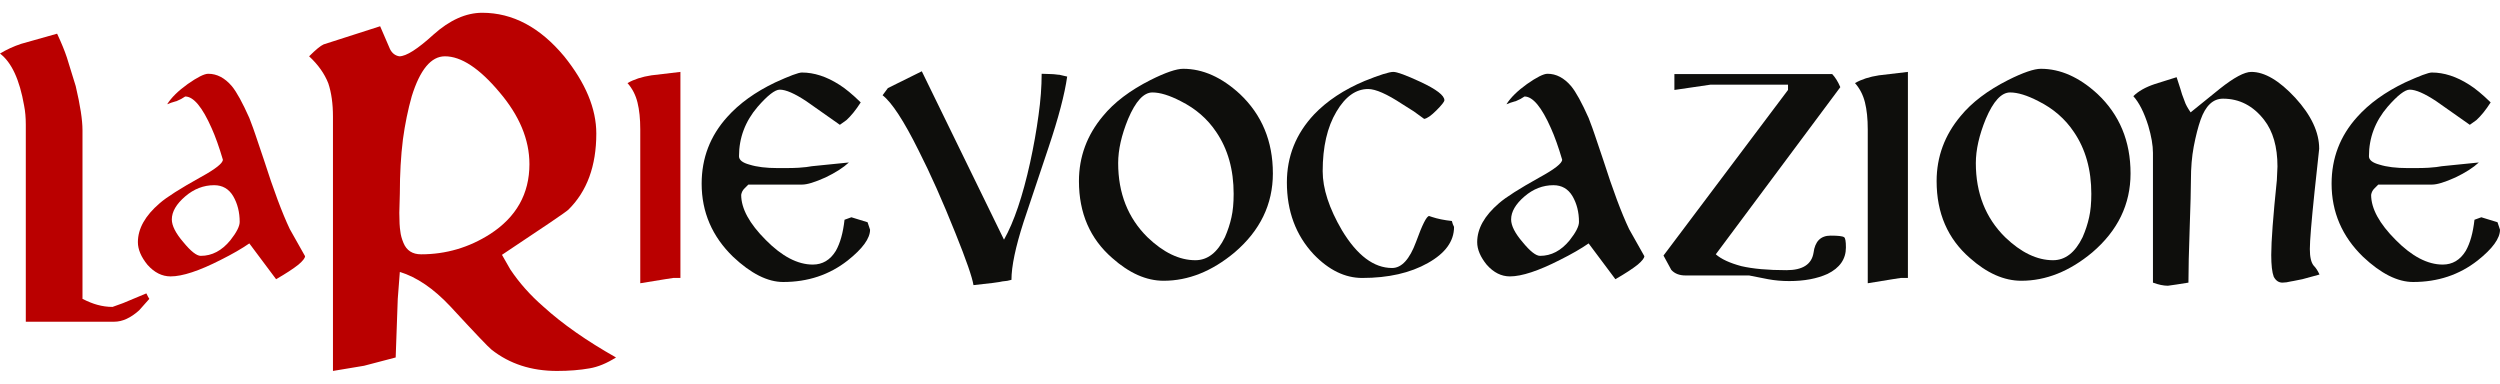 <?xml version="1.0" encoding="UTF-8" standalone="no"?>
<!-- Created with Inkscape (http://www.inkscape.org/) -->

<svg
   xmlns:dc="http://purl.org/dc/elements/1.1/"
   xmlns:cc="http://creativecommons.org/ns#"
   xmlns:rdf="http://www.w3.org/1999/02/22-rdf-syntax-ns#"
   xmlns:svg="http://www.w3.org/2000/svg"
   xmlns="http://www.w3.org/2000/svg"
   xmlns:sodipodi="http://sodipodi.sourceforge.net/DTD/sodipodi-0.dtd"
   xmlns:inkscape="http://www.inkscape.org/namespaces/inkscape"
   id="svg3004"
   version="1.1"
   inkscape:version="0.91 r13725"
   width="3341.102"
   height="512.791"
   xml:space="preserve"
   sodipodi:docname="logo LaRievocazione.svg"><defs
     id="defs3008" /><sodipodi:namedview
     pagecolor="#ffffff"
     bordercolor="#666666"
     borderopacity="1"
     objecttolerance="10"
     gridtolerance="10"
     guidetolerance="10"
     inkscape:pageopacity="0"
     inkscape:pageshadow="2"
     inkscape:window-width="1680"
     inkscape:window-height="1030"
     id="namedview3006"
     showgrid="false"
     units="cm"
     inkscape:document-units="cm"
     fit-margin-top="0"
     fit-margin-left="0"
     fit-margin-right="0"
     fit-margin-bottom="0"
     inkscape:zoom="0.27371875"
     inkscape:cx="1616.5817"
     inkscape:cy="-50.886746"
     inkscape:window-x="-4"
     inkscape:window-y="-4"
     inkscape:window-maximized="1"
     inkscape:current-layer="g3012" /><g
     id="g3012"
     inkscape:groupmode="layer"
     inkscape:label="2013rievopezzi1"
     transform="matrix(1.25,0,0,-1.25,-75,1398.563)"><path
       inkscape:connector-curvature="0"
       id="path3016"
       style="fill:#ba0000;fill-opacity:1;fill-rule:evenodd;stroke:none"
       d="m 219.648,799.309 -1.357,2.261 -1.809,3.618 -24.874,-10.401 -11.306,-4.07 c -5.427,0 -10.854,0.754 -16.281,2.261 -4.523,1.206 -9.799,3.316 -15.829,6.331 l 0,180.433 c 0,10.853 -2.412,26.53 -7.236,47.03 -3.618,12.059 -6.784,22.309 -9.497,30.75 -2.412,7.235 -5.879,15.677 -10.402,25.324 l -38.442,-10.853 c -8.141,-2.713 -15.678,-6.18 -22.613,-10.401 12.362,-9.346 20.955,-27.886 25.779,-55.622 1.206,-6.03 1.809,-12.813 1.809,-20.35 l 0,-210.731 94.522,0 c 8.744,0 17.638,4.07 26.683,12.21 l 10.854,12.209 z" /><path
       inkscape:connector-curvature="0"
       id="path3018"
       style="fill:#ba0000;fill-opacity:1;fill-rule:evenodd;stroke:none"
       d="m 386.147,844.967 -16.308,28.952 c -8.209,17.305 -17.417,41.931 -27.624,73.878 -1.331,3.772 -4.327,12.646 -8.986,26.623 -0.665,2.218 -1.553,4.77 -2.662,7.654 -1.997,5.546 -3.328,9.096 -3.994,10.649 -7.322,16.417 -13.535,27.732 -18.638,33.944 -7.544,8.874 -15.975,13.311 -25.294,13.311 -4.216,0 -11.537,-3.661 -21.966,-10.982 -10.206,-7.321 -17.528,-14.531 -21.966,-21.631 1.331,0.444 2.773,0.998 4.327,1.664 1.553,0.444 2.995,0.887 4.327,1.331 0.666,0.222 1.109,0.333 1.331,0.333 2.441,1.109 4.105,1.886 4.992,2.33 l 4.327,2.662 c 8.875,0 18.304,-11.315 28.289,-33.944 3.994,-8.874 7.987,-20.078 11.981,-33.611 0,-3.772 -7.877,-9.983 -23.63,-18.636 -21.966,-12.202 -36.609,-21.52 -43.931,-27.954 -15.531,-13.311 -23.297,-27.177 -23.297,-41.598 0,-7.765 3.439,-15.863 10.317,-24.293 7.322,-8.209 15.531,-12.313 24.628,-12.313 12.647,0 30.508,5.879 53.583,17.637 12.425,6.212 22.631,12.091 30.619,17.638 l 28.622,-38.27 c 10.428,5.99 18.416,11.204 23.963,15.641 4.659,3.994 6.989,6.989 6.989,8.985 z m -69.891,36.606 c 0,-4.659 -3.328,-11.204 -9.984,-19.634 -9.097,-11.093 -19.636,-16.639 -31.617,-16.639 -4.437,0 -10.65,4.881 -18.637,14.643 -8.21,9.54 -12.314,17.637 -12.314,24.293 0,8.209 4.77,16.417 14.311,24.626 9.319,7.987 19.636,11.98 30.951,11.98 8.875,0 15.642,-3.883 20.302,-11.648 4.659,-7.987 6.989,-17.194 6.989,-27.621 z" /><path
       inkscape:connector-curvature="0"
       id="path3020"
       style="fill:#ba0000;fill-opacity:1;fill-rule:evenodd;stroke:none"
       d="m 718.605,736.673 c -31.407,17.734 -57.272,35.837 -77.593,54.31 -14.041,12.192 -25.864,25.492 -35.471,39.901 l -8.868,15.517 c 45.078,29.926 68.726,45.997 70.943,48.214 19.952,19.581 29.928,46.736 29.928,81.465 0,26.601 -11.454,54.125 -34.363,82.573 -25.864,31.035 -55.054,46.551 -87.569,46.551 -17.366,0 -34.732,-7.759 -52.099,-23.276 -16.996,-15.517 -29.19,-23.276 -36.579,-23.276 -4.434,0.739 -7.76,3.325 -9.976,7.759 l -10.53,24.384 -60.412,-19.396 c -3.325,-1.478 -8.498,-5.726 -15.519,-12.746 9.607,-8.884 16.442,-18.505 20.507,-28.861 3.325,-9.992 4.988,-21.835 4.988,-35.528 l 0,-271.999 33.254,5.542 33.809,8.867 2.217,62.622 2.217,28.817 c 18.105,-5.542 36.025,-17.734 53.761,-36.576 26.603,-28.818 41.383,-44.335 44.339,-46.551 19.213,-15.147 42.491,-22.721 69.834,-22.721 12.932,0 24.571,0.923 34.917,2.771 8.868,1.478 18.29,5.357 28.266,11.638 z m -92.558,206.71 c 0,-31.773 -14.041,-56.711 -42.122,-74.815 -22.539,-14.409 -47.11,-21.613 -73.714,-21.613 -9.237,0 -15.519,4.064 -18.844,12.192 -1.847,4.433 -2.956,8.497 -3.325,12.192 -0.739,4.433 -1.109,11.084 -1.109,19.951 l 0.554,20.505 c 0,21.059 1.108,40.455 3.325,58.189 2.217,16.256 5.357,31.588 9.422,45.997 8.868,28.448 20.692,42.672 35.471,42.672 17.366,0 36.764,-12.746 58.195,-38.239 21.43,-25.123 32.146,-50.8 32.146,-77.031 z" /><path
       inkscape:connector-curvature="0"
       id="path3022"
       style="fill:#ba0000;fill-opacity:1;fill-rule:evenodd;stroke:none"
       d="m 787.475,821.672 0,220.302 -30.952,-3.655 c -10.206,-1.55 -18.748,-4.319 -25.627,-8.309 5.103,-5.758 8.653,-12.625 10.65,-20.601 1.997,-7.973 2.995,-17.608 2.995,-28.905 l 0,-164.488 26.625,4.326 c 2.219,0.444 5.103,0.887 8.653,1.331 1.775,0 4.327,0 7.655,0 z" /><path
       inkscape:connector-curvature="0"
       id="path3024"
       style="fill:#0e0e0c;fill-opacity:1;fill-rule:evenodd;stroke:none"
       d="m 990.225,873.253 -2.662,7.987 -17.306,5.324 -7.322,-2.662 c -1.553,-13.977 -4.659,-25.07 -9.319,-33.278 -5.991,-9.762 -14.2,-14.643 -24.628,-14.643 -16.197,0 -32.949,8.763 -50.255,26.29 -17.528,17.526 -26.292,33.611 -26.292,48.253 0.444,2.662 1.553,4.881 3.328,6.656 l 4.327,4.326 57.577,0 c 5.325,0 13.645,2.551 24.961,7.654 10.65,5.103 18.97,10.427 24.961,15.974 l -39.605,-3.994 c -3.106,-0.666 -7.877,-1.22 -14.311,-1.664 l -0.333,0 c -3.328,-0.222 -7.988,-0.333 -13.978,-0.333 l -3.661,0 -4.327,0 c -12.203,0 -22.188,1.22 -29.953,3.661 -7.544,1.997 -11.316,4.992 -11.316,8.985 0,19.745 6.656,37.383 19.969,52.912 10.65,12.202 18.527,18.303 23.63,18.303 6.434,0 15.864,-4.104 28.289,-12.313 l 35.944,-25.291 6.989,4.992 c 5.103,4.659 10.206,10.982 15.309,18.968 -8.875,8.652 -16.529,14.975 -22.964,18.969 -13.534,8.652 -26.847,12.979 -39.938,12.979 -3.55,0 -13.09,-3.55 -28.622,-10.649 -21.3,-10.205 -38.384,-22.518 -51.253,-36.939 -18.194,-20.189 -27.291,-43.927 -27.291,-71.216 0,-30.394 11.205,-56.462 33.614,-78.204 19.081,-17.97 36.942,-26.955 53.583,-26.955 26.403,0 49.367,7.654 68.892,22.962 15.975,12.646 23.962,23.628 23.962,32.945 z" /><path
       inkscape:connector-curvature="0"
       id="path3026"
       style="fill:#0e0e0c;fill-opacity:1;fill-rule:evenodd;stroke:none"
       d="m 1200.979,1036.982 c -1.331,0.222 -2.773,0.555 -4.327,0.999 -1.553,0.444 -2.995,0.776 -4.327,0.998 l -0.998,0 c -3.328,0.444 -5.769,0.666 -7.322,0.666 l -10.317,0.333 c 0,-13.755 -1.109,-28.508 -3.328,-44.26 -2.219,-16.417 -5.214,-33.278 -8.986,-50.583 -7.987,-36.162 -17.306,-63.672 -27.956,-82.53 l -87.863,180.035 -36.276,-17.97 -5.658,-7.654 c 9.984,-7.765 22.853,-27.51 38.606,-59.235 12.425,-24.404 25.516,-53.8 39.272,-88.188 11.537,-28.619 17.972,-47.144 19.303,-55.574 l 20.634,2.329 c 1.331,0.222 3.661,0.555 6.989,0.998 1.331,0.222 2.441,0.444 3.328,0.666 3.55,0.222 6.767,0.776 9.652,1.664 0,14.421 4.327,35.053 12.979,61.897 l 26.625,79.535 c 10.65,31.725 17.306,57.017 19.969,75.874 z" /><path
       inkscape:connector-curvature="0"
       id="path3028"
       style="fill:#0e0e0c;fill-opacity:1;fill-rule:evenodd;stroke:none"
       d="m 1420.897,933.487 c 0,34.388 -11.759,62.674 -35.278,84.859 -19.525,17.97 -39.716,26.955 -60.572,26.955 -7.322,0 -18.97,-3.993 -34.945,-11.98 -21.966,-11.093 -38.939,-23.96 -50.92,-38.603 -17.085,-20.411 -25.627,-43.595 -25.627,-69.552 0,-34.166 11.87,-61.565 35.611,-82.197 18.194,-16.195 36.499,-24.293 54.914,-24.293 26.403,0 51.697,10.094 75.881,30.283 27.291,23.294 40.936,51.47 40.936,84.526 z m -41.934,-21.964 c 0,-9.762 -0.777,-18.081 -2.33,-24.959 -1.553,-7.099 -3.883,-14.199 -6.989,-21.298 -7.987,-16.417 -18.527,-24.626 -31.617,-24.626 -17.084,0 -34.169,8.209 -51.253,24.626 -20.856,20.633 -31.284,47.033 -31.284,79.202 0,14.199 3.55,29.95 10.65,47.255 7.987,18.858 16.641,28.286 25.959,28.286 8.209,0 18.305,-3.106 30.286,-9.318 15.975,-7.987 28.622,-18.969 37.941,-32.945 12.425,-18.192 18.637,-40.267 18.637,-66.224 z" /><path
       inkscape:connector-curvature="0"
       id="path3030"
       style="fill:#0e0e0c;fill-opacity:1;fill-rule:evenodd;stroke:none"
       d="m 1614.596,876.249 -1.332,2.995 -0.998,3.328 c -8.209,0.887 -15.309,2.329 -21.3,4.326 l -2.996,0.998 c -2.662,0 -7.322,-9.207 -13.978,-27.621 -6.878,-18.636 -15.42,-27.954 -25.627,-27.954 -19.525,0 -37.386,13.422 -53.583,40.267 -13.756,23.517 -20.634,44.593 -20.634,63.229 0,25.957 4.881,47.144 14.644,63.561 9.54,16.195 20.856,24.293 33.947,24.293 7.988,0 20.08,-5.324 36.277,-15.973 5.769,-3.55 9.985,-6.212 12.647,-7.987 l 10.983,-7.987 c 3.106,0.444 7.433,3.439 12.98,8.985 5.769,5.768 8.653,9.429 8.653,10.982 0,5.103 -8.542,11.648 -25.627,19.634 -15.309,7.099 -24.961,10.649 -28.954,10.649 -4.438,0 -14.644,-3.217 -30.619,-9.651 -22.187,-9.318 -40.27,-21.298 -54.248,-35.94 -19.303,-20.633 -28.955,-44.815 -28.955,-72.546 0,-30.838 9.541,-56.462 28.622,-76.873 16.197,-16.861 33.503,-25.291 51.919,-25.291 27.956,0 51.364,5.324 70.224,15.974 18.637,10.427 27.956,23.294 27.956,38.603 z" /><path
       inkscape:connector-curvature="0"
       id="path3032"
       style="fill:#0e0e0c;fill-opacity:1;fill-rule:evenodd;stroke:none"
       d="m 1818.066,844.967 -16.308,28.952 c -8.209,17.305 -17.417,41.931 -27.623,73.878 -1.331,3.772 -4.327,12.646 -8.986,26.623 -0.666,2.218 -1.553,4.77 -2.663,7.654 -1.997,5.546 -3.328,9.096 -3.994,10.649 -7.322,16.417 -13.534,27.732 -18.638,33.944 -7.544,8.874 -15.975,13.311 -25.294,13.311 -4.216,0 -11.537,-3.661 -21.966,-10.982 -10.206,-7.321 -17.528,-14.531 -21.966,-21.631 1.331,0.444 2.774,0.998 4.327,1.664 1.553,0.444 2.995,0.887 4.327,1.331 0.666,0.222 1.109,0.333 1.331,0.333 2.441,1.109 4.104,1.886 4.992,2.33 l 4.327,2.662 c 8.875,0 18.305,-11.315 28.289,-33.944 3.994,-8.874 7.987,-20.078 11.981,-33.611 0,-3.772 -7.877,-9.983 -23.63,-18.636 -21.966,-12.202 -36.609,-21.52 -43.931,-27.954 -15.531,-13.311 -23.297,-27.177 -23.297,-41.598 0,-7.765 3.439,-15.863 10.317,-24.293 7.322,-8.209 15.531,-12.313 24.628,-12.313 12.647,0 30.508,5.879 53.583,17.637 12.425,6.212 22.631,12.091 30.619,17.638 l 28.622,-38.27 c 10.428,5.99 18.416,11.204 23.962,15.641 4.659,3.994 6.989,6.989 6.989,8.985 z m -69.891,36.606 c 0,-4.659 -3.328,-11.204 -9.984,-19.634 -9.097,-11.093 -19.636,-16.639 -31.617,-16.639 -4.438,0 -10.65,4.881 -18.638,14.643 -8.209,9.54 -12.314,17.637 -12.314,24.293 0,8.209 4.771,16.417 14.311,24.626 9.319,7.987 19.636,11.98 30.952,11.98 8.875,0 15.642,-3.883 20.302,-11.648 4.659,-7.987 6.989,-17.194 6.989,-27.621 z" /><path
       inkscape:connector-curvature="0"
       id="path3034"
       style="fill:#0e0e0c;fill-opacity:1;fill-rule:evenodd;stroke:none"
       d="m 2033.565,854.285 c 0,6.655 -0.666,10.316 -1.997,10.982 -1.553,1.109 -6.324,1.664 -14.311,1.664 -10.65,0 -16.751,-6.101 -18.305,-18.303 -1.997,-12.424 -11.648,-18.636 -28.955,-18.636 -19.747,0 -35.833,1.442 -48.258,4.326 -12.425,3.328 -21.522,7.543 -27.291,12.646 l 133.125,178.704 c -2.441,5.768 -5.325,10.427 -8.653,13.977 l -168.736,0 0,-16.972 38.606,5.657 82.87,0 0,-5.657 -133.125,-177.04 8.32,-15.308 c 3.55,-3.993 8.653,-5.99 15.309,-5.99 l 67.894,0 20.302,-3.994 c 7.1,-1.331 14.644,-1.997 22.631,-1.997 15.975,0 29.62,2.551 40.936,7.654 13.091,6.434 19.636,15.863 19.636,28.287 z" /><path
       inkscape:connector-curvature="0"
       id="path3036"
       style="fill:#0e0e0c;fill-opacity:1;fill-rule:evenodd;stroke:none"
       d="m 2099.851,821.672 0,220.302 -30.951,-3.655 c -10.206,-1.55 -18.748,-4.319 -25.627,-8.309 5.103,-5.758 8.653,-12.625 10.65,-20.601 1.997,-7.973 2.995,-17.608 2.995,-28.905 l 0,-164.488 26.625,4.326 c 2.219,0.444 5.103,0.887 8.653,1.331 1.775,0 4.326,0 7.654,0 z" /><path
       inkscape:connector-curvature="0"
       id="path3038"
       style="fill:#0e0e0c;fill-opacity:1;fill-rule:evenodd;stroke:none"
       d="m 2337.879,933.487 c 0,34.388 -11.759,62.674 -35.278,84.859 -19.525,17.97 -39.716,26.955 -60.572,26.955 -7.322,0 -18.97,-3.993 -34.945,-11.98 -21.966,-11.093 -38.939,-23.96 -50.92,-38.603 -17.084,-20.411 -25.627,-43.595 -25.627,-69.552 0,-34.166 11.87,-61.565 35.611,-82.197 18.194,-16.195 36.498,-24.293 54.914,-24.293 26.403,0 51.697,10.094 75.881,30.283 27.291,23.294 40.936,51.47 40.936,84.526 z m -41.935,-21.964 c 0,-9.762 -0.776,-18.081 -2.33,-24.959 -1.553,-7.099 -3.883,-14.199 -6.989,-21.298 -7.987,-16.417 -18.526,-24.626 -31.617,-24.626 -17.084,0 -34.169,8.209 -51.253,24.626 -20.856,20.633 -31.284,47.033 -31.284,79.202 0,14.199 3.55,29.95 10.65,47.255 7.987,18.858 16.641,28.286 25.959,28.286 8.209,0 18.305,-3.106 30.286,-9.318 15.975,-7.987 28.622,-18.969 37.941,-32.945 12.425,-18.192 18.637,-40.267 18.637,-66.224 z" /><path
       inkscape:connector-curvature="0"
       id="path3040"
       style="fill:#0e0e0c;fill-opacity:1;fill-rule:evenodd;stroke:none"
       d="m 2539.898,825.333 c -1.775,3.993 -3.883,7.21 -6.323,9.65 -2.663,3.328 -3.994,9.207 -3.994,17.638 0,8.652 1.664,28.952 4.992,60.899 l 4.992,46.257 c 0,17.749 -8.542,35.941 -25.627,54.576 -17.084,18.414 -32.727,27.621 -46.927,27.621 -7.322,0 -18.526,-5.99 -33.614,-17.97 l -31.285,-25.291 c -3.328,4.881 -5.436,8.763 -6.323,11.647 -2.219,5.547 -3.772,10.095 -4.659,13.644 -0.888,2.44 -2.219,6.545 -3.994,12.313 l -23.297,-7.321 c -9.985,-3.328 -17.639,-7.654 -22.964,-12.979 6.213,-6.878 11.537,-17.416 15.975,-31.614 3.328,-11.315 4.992,-20.965 4.992,-28.952 l 0,-138.77 c 5.991,-2.219 11.316,-3.328 15.975,-3.328 l 9.319,1.331 12.647,1.997 c 0,13.755 0.444,33.167 1.331,58.237 0.888,25.07 1.331,42.263 1.331,51.581 0,13.089 0.998,24.959 2.995,35.608 2.219,11.536 4.659,21.076 7.322,28.619 5.325,15.086 13.313,22.629 23.963,22.629 17.528,0 32.172,-7.543 43.931,-22.629 9.54,-12.202 14.311,-28.841 14.311,-49.918 l -0.665,-14.642 c -3.994,-38.603 -5.991,-65.226 -5.991,-79.868 0,-10.871 0.888,-18.636 2.662,-23.295 2.219,-4.215 5.325,-6.323 9.319,-6.323 2.663,0 5.769,0.444 9.319,1.331 l 1.997,0.333 c 4.881,0.887 8.21,1.553 9.985,1.997 l 18.305,4.992 z" /><path
       inkscape:connector-curvature="0"
       id="path3042"
       style="fill:#0e0e0c;fill-opacity:1;fill-rule:evenodd;stroke:none"
       d="m 2732.882,873.253 -2.663,7.987 -17.306,5.324 -7.322,-2.662 c -1.553,-13.977 -4.659,-25.07 -9.319,-33.278 -5.991,-9.762 -14.2,-14.643 -24.628,-14.643 -16.197,0 -32.949,8.763 -50.255,26.29 -17.528,17.526 -26.292,33.611 -26.292,48.253 0.444,2.662 1.553,4.881 3.328,6.656 l 4.327,4.326 57.577,0 c 5.325,0 13.645,2.551 24.961,7.654 10.65,5.103 18.97,10.427 24.961,15.974 l -39.605,-3.994 c -3.106,-0.666 -7.877,-1.22 -14.311,-1.664 l -0.333,0 c -3.329,-0.222 -7.988,-0.333 -13.979,-0.333 l -3.661,0 -4.326,0 c -12.203,0 -22.188,1.22 -29.953,3.661 -7.544,1.997 -11.316,4.992 -11.316,8.985 0,19.745 6.656,37.383 19.969,52.912 10.65,12.202 18.526,18.303 23.63,18.303 6.434,0 15.864,-4.104 28.289,-12.313 l 35.944,-25.291 6.989,4.992 c 5.103,4.659 10.206,10.982 15.309,18.968 -8.875,8.652 -16.53,14.975 -22.964,18.969 -13.534,8.652 -26.847,12.979 -39.937,12.979 -3.55,0 -13.091,-3.55 -28.622,-10.649 -21.3,-10.205 -38.385,-22.518 -51.253,-36.939 -18.194,-20.189 -27.291,-43.927 -27.291,-71.216 0,-30.394 11.205,-56.462 33.614,-78.204 19.081,-17.97 36.942,-26.955 53.583,-26.955 26.403,0 49.367,7.654 68.892,22.962 15.975,12.646 23.962,23.628 23.962,32.945 z" /></g></svg>